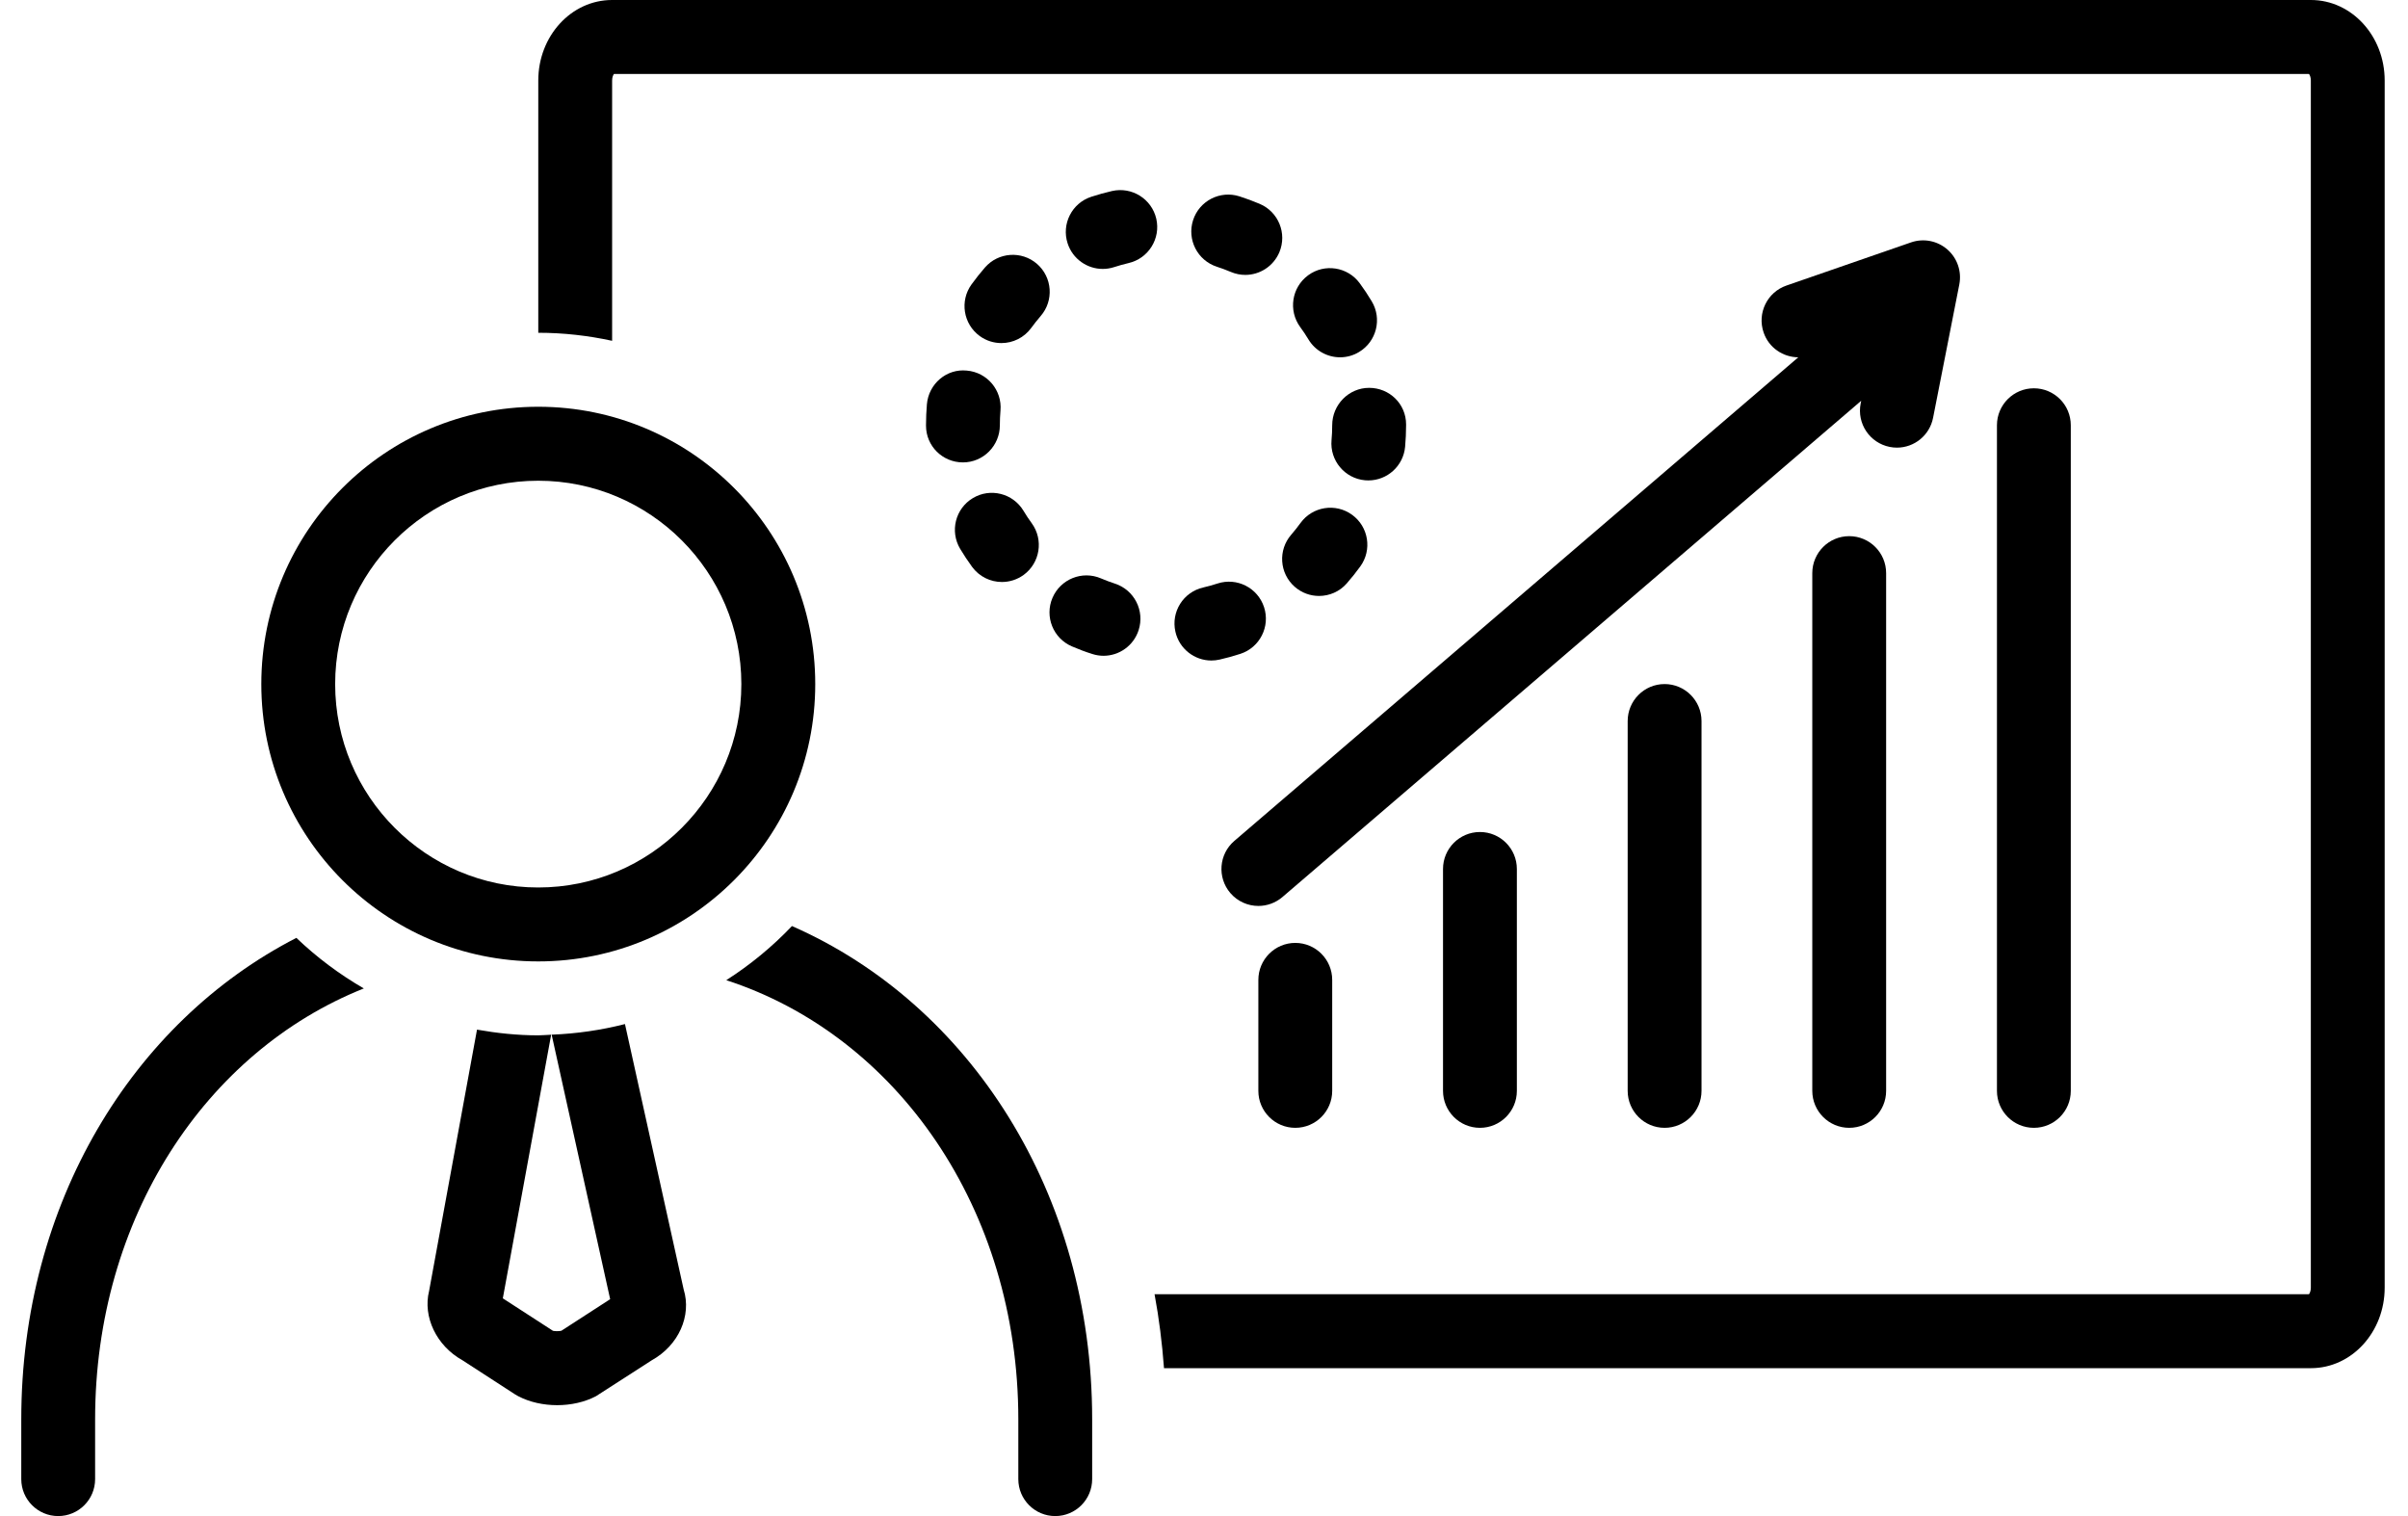 <?xml version="1.0" encoding="UTF-8"?> <svg xmlns="http://www.w3.org/2000/svg" width="54" height="34" viewBox="0 0 54 34" fill="none"><path d="M1.305 34C1.762 34 2.133 33.629 2.133 33.171V31.831C2.133 27.324 4.609 23.582 8.159 22.167C7.61 21.85 7.102 21.469 6.646 21.033C2.968 22.923 0.477 26.998 0.477 31.831V33.171C0.477 33.629 0.848 34 1.305 34Z" fill="black"></path><path d="M16.287 21.982C20.114 23.225 22.836 27.108 22.836 31.831V33.171C22.836 33.629 23.207 34 23.664 34C24.122 34 24.492 33.629 24.492 33.171V31.831C24.492 26.757 21.745 22.519 17.76 20.768C17.32 21.23 16.826 21.637 16.287 21.982Z" fill="black"></path><path fill-rule="evenodd" clip-rule="evenodd" d="M5.86 15.342C5.86 11.906 8.642 9.122 12.07 9.122C15.499 9.122 18.282 11.906 18.282 15.342C18.282 18.775 15.499 21.561 12.07 21.561C8.642 21.561 5.86 18.775 5.86 15.342ZM7.516 15.342C7.516 17.857 9.559 19.903 12.07 19.903C14.582 19.903 16.625 17.857 16.625 15.342C16.625 12.827 14.582 10.781 12.07 10.781C9.559 10.781 7.516 12.827 7.516 15.342Z" fill="black"></path><path d="M28.219 21.976V24.464C28.219 24.922 28.59 25.293 29.047 25.293C29.505 25.293 29.875 24.922 29.875 24.464V21.976C29.875 21.518 29.505 21.146 29.047 21.146C28.59 21.146 28.219 21.518 28.219 21.976Z" fill="black"></path><path d="M32.36 19.488V24.464C32.36 24.922 32.731 25.293 33.188 25.293C33.645 25.293 34.016 24.922 34.016 24.464V19.488C34.016 19.03 33.645 18.659 33.188 18.659C32.731 18.659 32.36 19.03 32.36 19.488Z" fill="black"></path><path d="M36.501 16.171V24.463C36.501 24.921 36.871 25.293 37.329 25.293C37.786 25.293 38.157 24.921 38.157 24.463V16.171C38.157 15.713 37.786 15.341 37.329 15.341C36.871 15.341 36.501 15.713 36.501 16.171Z" fill="black"></path><path d="M40.641 12.854V24.463C40.641 24.921 41.012 25.293 41.469 25.293C41.927 25.293 42.297 24.921 42.297 24.463V12.854C42.297 12.396 41.927 12.024 41.469 12.024C41.012 12.024 40.641 12.396 40.641 12.854Z" fill="black"></path><path d="M46.438 24.464V9.537C46.438 9.079 46.067 8.708 45.61 8.708C45.153 8.708 44.782 9.079 44.782 9.537V24.464C44.782 24.922 45.153 25.293 45.61 25.293C46.067 25.293 46.438 24.922 46.438 24.464Z" fill="black"></path><path d="M27.59 20.027C27.754 20.218 27.986 20.317 28.22 20.317C28.41 20.317 28.602 20.251 28.758 20.118L41.738 8.988L41.726 9.049C41.637 9.498 41.929 9.934 42.378 10.023C42.432 10.034 42.486 10.039 42.539 10.039C42.927 10.039 43.273 9.765 43.35 9.369L43.938 6.379C43.995 6.088 43.893 5.788 43.669 5.594C43.445 5.399 43.135 5.339 42.855 5.436L40.061 6.404C39.629 6.553 39.4 7.025 39.55 7.458C39.667 7.8 39.986 8.011 40.327 8.013L27.681 18.858C27.333 19.155 27.293 19.679 27.59 20.027Z" fill="black"></path><path d="M20.786 9.066C20.773 9.222 20.766 9.378 20.766 9.537V9.546C20.766 10.004 21.137 10.37 21.594 10.37C22.052 10.37 22.422 9.995 22.422 9.537C22.422 9.426 22.427 9.316 22.436 9.208C22.476 8.752 22.138 8.35 21.682 8.311C21.225 8.263 20.825 8.61 20.786 9.066Z" fill="black"></path><path d="M21.816 11.171C21.423 11.407 21.297 11.916 21.532 12.309C21.615 12.447 21.704 12.582 21.799 12.712C21.961 12.934 22.213 13.052 22.468 13.052C22.638 13.052 22.808 13 22.956 12.893C23.325 12.623 23.406 12.104 23.137 11.734C23.071 11.644 23.009 11.551 22.952 11.455C22.716 11.063 22.208 10.935 21.816 11.171Z" fill="black"></path><path d="M22.086 6.001C21.982 6.122 21.881 6.248 21.787 6.378C21.519 6.748 21.601 7.267 21.971 7.536C22.118 7.643 22.288 7.694 22.457 7.694C22.713 7.694 22.966 7.575 23.128 7.351C23.194 7.261 23.264 7.173 23.337 7.088C23.637 6.742 23.6 6.218 23.255 5.918C22.91 5.618 22.386 5.655 22.086 6.001Z" fill="black"></path><path d="M23.602 13.408C23.422 13.829 23.618 14.316 24.038 14.496C24.186 14.56 24.337 14.617 24.492 14.666C24.576 14.693 24.662 14.707 24.746 14.707C25.096 14.707 25.421 14.483 25.534 14.132C25.675 13.696 25.436 13.229 25.001 13.088C24.895 13.053 24.791 13.015 24.689 12.971C24.268 12.791 23.782 12.987 23.602 13.408Z" fill="black"></path><path d="M24.729 6.031C24.814 6.031 24.901 6.018 24.986 5.99C25.092 5.956 25.199 5.925 25.308 5.9C25.754 5.797 26.032 5.352 25.93 4.906C25.827 4.46 25.382 4.183 24.937 4.284C24.779 4.32 24.624 4.364 24.472 4.413C24.037 4.555 23.8 5.024 23.942 5.459C24.056 5.809 24.381 6.031 24.729 6.031Z" fill="black"></path><path d="M28.247 4.571C28.1 4.509 27.95 4.453 27.797 4.404C27.362 4.264 26.896 4.502 26.755 4.938C26.615 5.374 26.853 5.841 27.289 5.982C27.396 6.017 27.502 6.056 27.605 6.1C27.71 6.144 27.819 6.165 27.926 6.165C28.249 6.165 28.556 5.974 28.69 5.657C28.867 5.235 28.669 4.749 28.247 4.571Z" fill="black"></path><path d="M26.359 14.168C26.446 14.552 26.788 14.813 27.165 14.813C27.226 14.813 27.288 14.806 27.35 14.792C27.508 14.756 27.664 14.713 27.817 14.663C28.251 14.521 28.489 14.053 28.347 13.617C28.206 13.183 27.739 12.944 27.303 13.086C27.198 13.121 27.091 13.15 26.983 13.175C26.536 13.277 26.257 13.721 26.359 14.168Z" fill="black"></path><path d="M29.034 13.159C29.191 13.297 29.386 13.365 29.58 13.365C29.81 13.365 30.039 13.27 30.202 13.083C30.309 12.961 30.41 12.834 30.505 12.703C30.774 12.332 30.691 11.813 30.321 11.545C29.951 11.276 29.433 11.358 29.164 11.729C29.099 11.819 29.03 11.906 28.958 11.989C28.656 12.333 28.69 12.857 29.034 13.159Z" fill="black"></path><path d="M30.492 6.352C30.221 5.983 29.703 5.903 29.335 6.174C28.966 6.446 28.887 6.964 29.157 7.334C29.223 7.423 29.284 7.515 29.341 7.61C29.496 7.869 29.771 8.013 30.052 8.013C30.197 8.013 30.344 7.975 30.477 7.894C30.87 7.659 30.997 7.149 30.761 6.757C30.678 6.617 30.588 6.482 30.492 6.352Z" fill="black"></path><path d="M30.703 8.698C30.246 8.698 29.875 9.078 29.875 9.536C29.875 9.649 29.87 9.76 29.86 9.87C29.819 10.326 30.155 10.73 30.611 10.771C30.636 10.773 30.661 10.774 30.686 10.774C31.11 10.774 31.471 10.45 31.51 10.019C31.524 9.861 31.532 9.699 31.532 9.536V9.518C31.532 9.06 31.161 8.698 30.703 8.698Z" fill="black"></path><path d="M12.07 23.219C11.601 23.219 11.144 23.17 10.697 23.091L9.623 28.95C9.477 29.532 9.789 30.183 10.371 30.506L11.554 31.273L11.622 31.312C11.879 31.446 12.186 31.513 12.494 31.513C12.802 31.513 13.11 31.446 13.366 31.311L14.616 30.506C15.217 30.173 15.514 29.508 15.331 28.916L14.015 22.966C13.486 23.101 12.937 23.182 12.371 23.204L13.683 29.136L12.589 29.844C12.538 29.856 12.446 29.856 12.4 29.845L11.276 29.117L12.36 23.205C12.263 23.208 12.168 23.219 12.07 23.219Z" fill="black"></path><path d="M51.823 0H13.725C12.811 0 12.071 0.808 12.071 1.805V7.463C12.639 7.463 13.193 7.527 13.727 7.643V1.805C13.727 1.73 13.751 1.682 13.768 1.659H51.78C51.797 1.682 51.821 1.73 51.821 1.805V28.878C51.821 28.953 51.797 29.001 51.78 29.024H25.891C25.992 29.565 26.061 30.119 26.103 30.683H51.823C52.737 30.683 53.477 29.875 53.477 28.878V1.805C53.477 0.808 52.737 0 51.823 0Z" fill="black"></path></svg> 